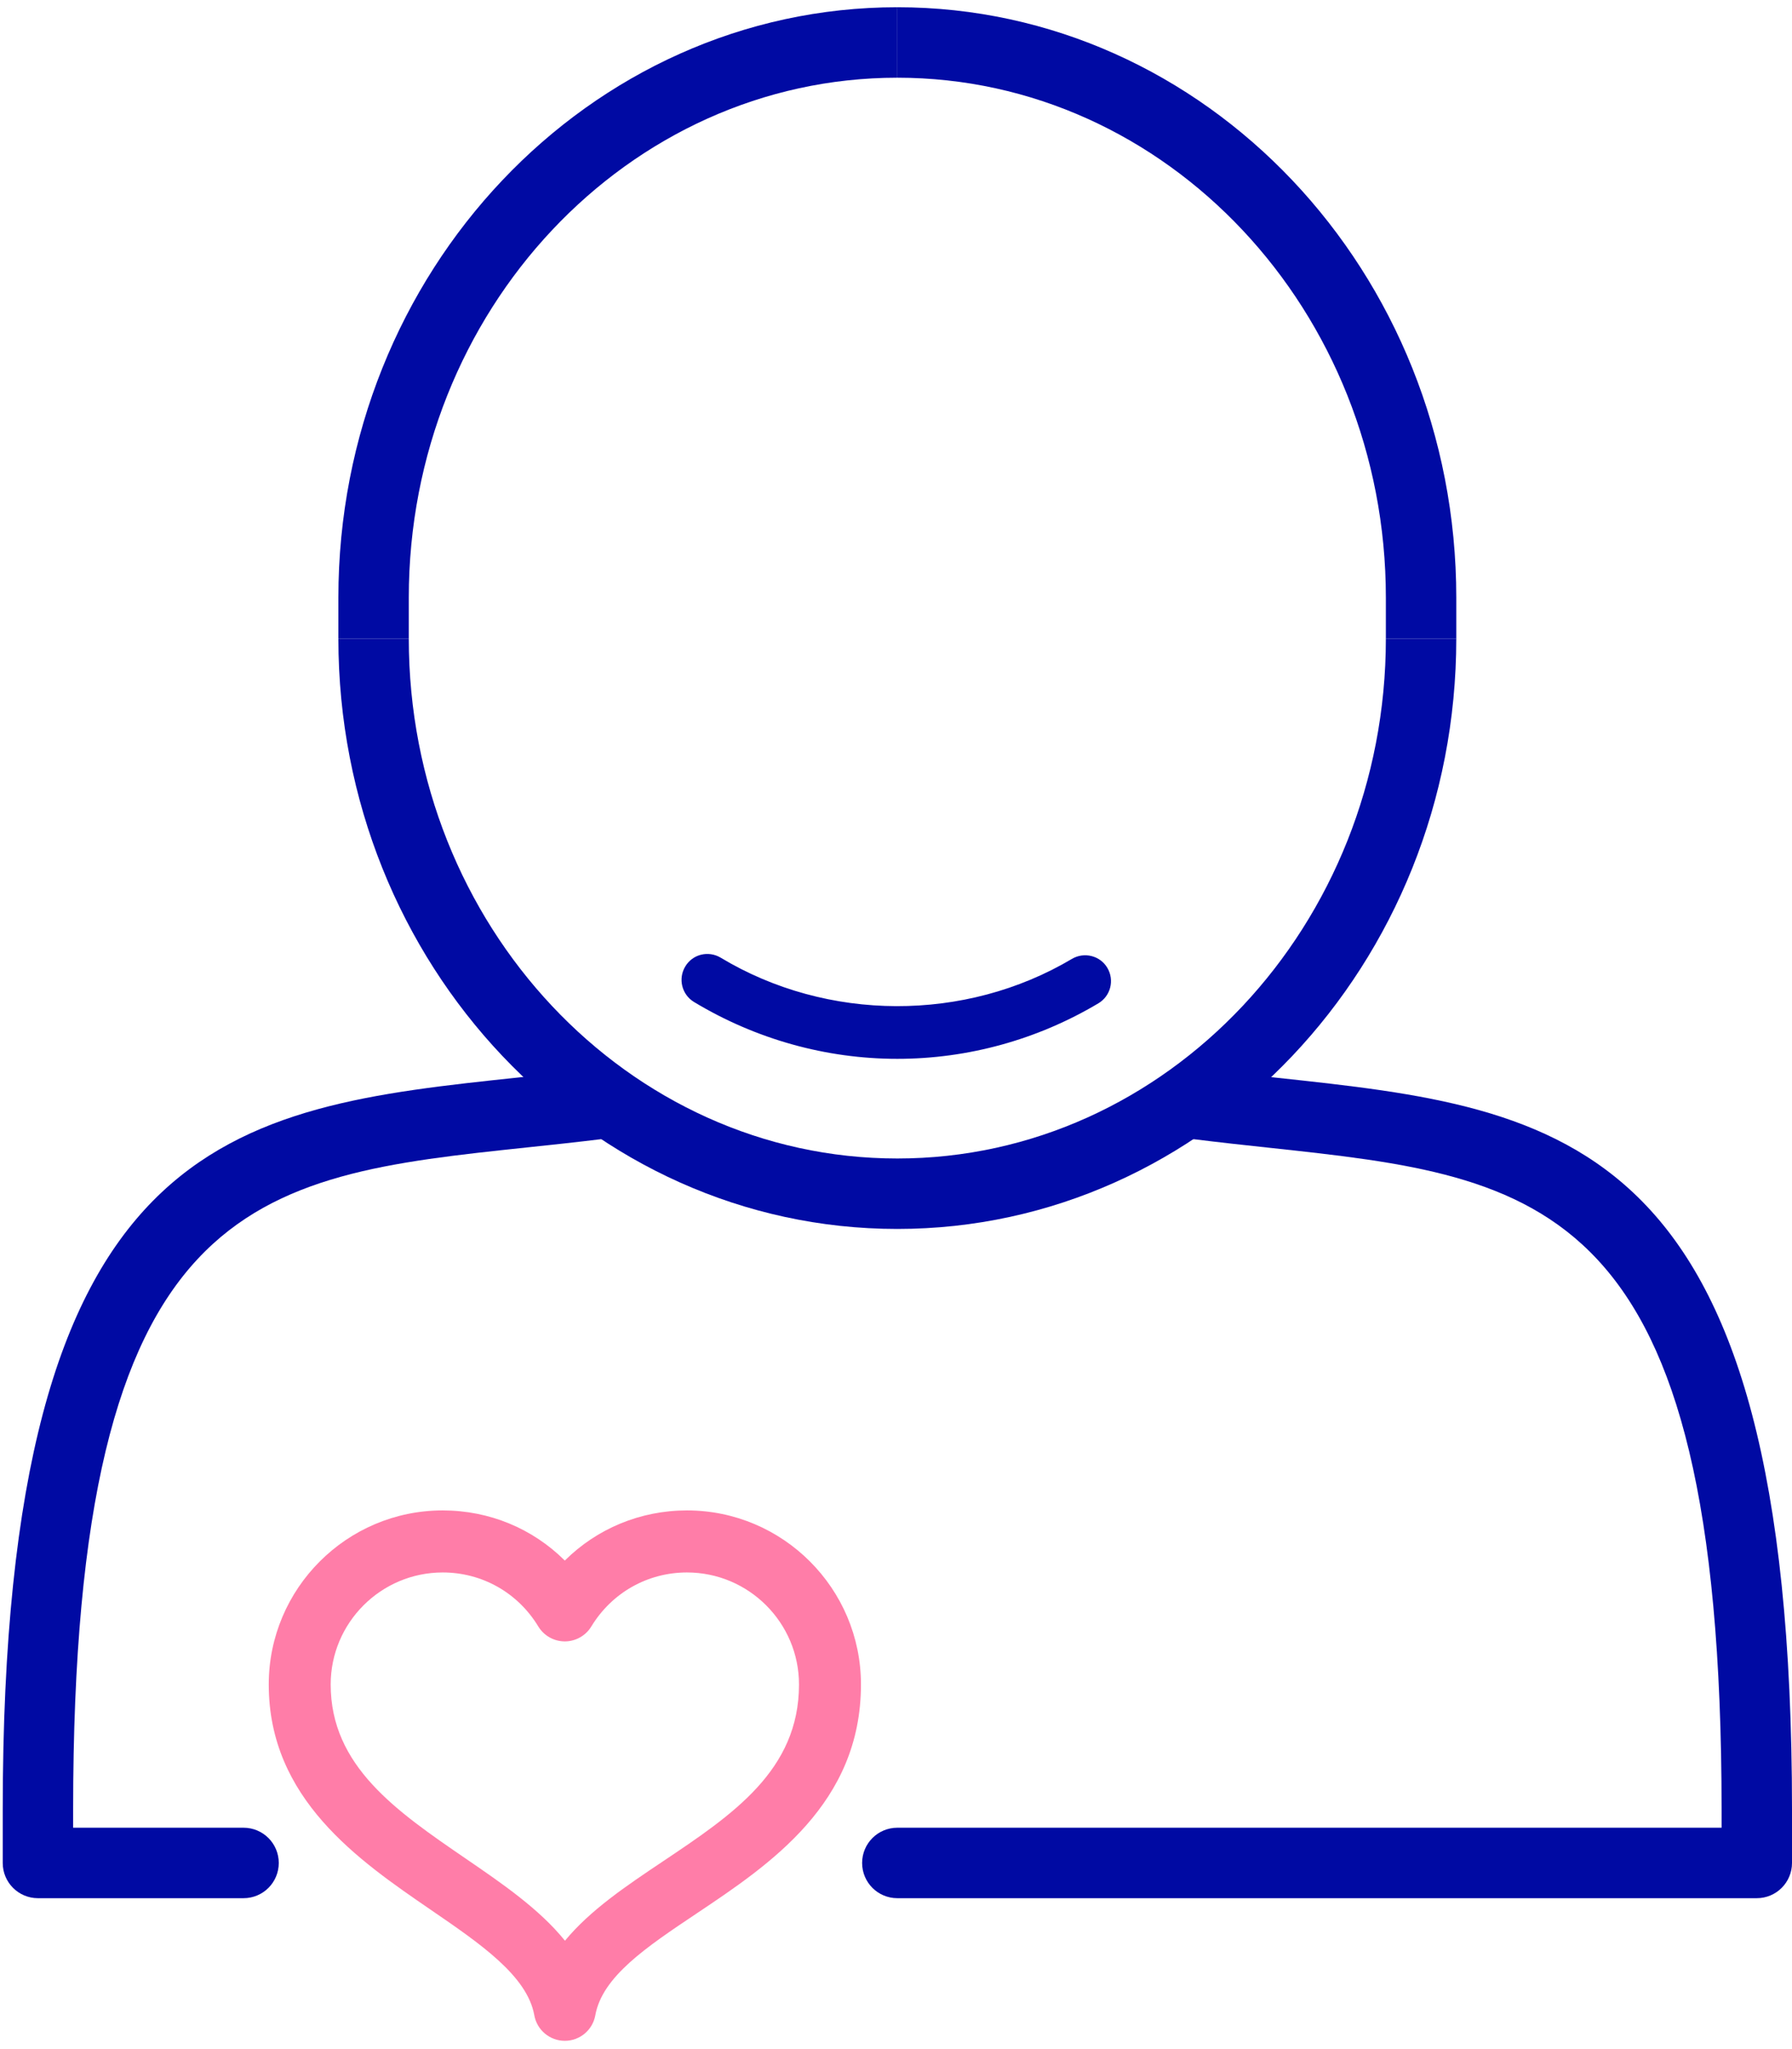 <?xml version="1.0" encoding="UTF-8" standalone="no"?>
<svg width="105px" height="120px" viewBox="0 0 105 120" version="1.1" xmlns="http://www.w3.org/2000/svg" xmlns:xlink="http://www.w3.org/1999/xlink">
    <!-- Generator: Sketch 44.1 (41455) - http://www.bohemiancoding.com/sketch -->
    <title>Group 16 Copy</title>
    <desc>Created with Sketch.</desc>
    <defs></defs>
    <g id="Designs-3" stroke="none" stroke-width="1" fill="none" fill-rule="evenodd">
        <g id="making-products" transform="translate(-1147, -1959)">
            <g id="Group-16-Copy" transform="translate(1147, 1959)">
                <path d="M33.094,119.515 L33.094,119.515 C32.214,119.513 31.462,118.884 31.307,118.019 C30.894,115.711 28.148,113.832 25.242,111.843 C21.012,108.946 15.747,105.342 15.747,98.647 C15.747,93.026 20.321,88.453 25.94,88.453 C28.676,88.453 31.216,89.52 33.094,91.39 C34.978,89.52 37.522,88.453 40.252,88.453 C45.873,88.453 50.447,93.026 50.447,98.647 C50.447,105.616 45.119,109.18 40.84,112.042 C37.861,114.034 35.29,115.752 34.881,118.021 C34.726,118.884 33.974,119.515 33.094,119.515 M25.94,92.087 C22.323,92.087 19.376,95.029 19.376,98.647 C19.376,103.428 23.222,106.059 27.292,108.846 C29.427,110.307 31.609,111.801 33.104,113.653 C34.585,111.854 36.724,110.424 38.82,109.021 C42.929,106.271 46.816,103.676 46.816,98.647 C46.816,95.029 43.87,92.087 40.252,92.087 C37.947,92.087 35.854,93.269 34.647,95.251 C34.319,95.792 33.726,96.124 33.094,96.124 C32.457,96.122 31.871,95.792 31.54,95.249 C30.34,93.269 28.244,92.087 25.94,92.087" id="Fill-1" fill="#FF7DA8"></path>
                <path d="M102.937,111.162 L52.578,111.162 C51.437,111.162 50.515,110.239 50.515,109.099 C50.515,107.959 51.437,107.036 52.578,107.036 L100.874,107.036 L100.874,105.966 C100.874,70.076 90.341,68.94 74.401,67.219 C72.938,67.062 71.443,66.901 69.92,66.71 C68.792,66.569 67.99,65.537 68.131,64.405 C68.272,63.273 69.288,62.493 70.436,62.616 C71.935,62.803 73.406,62.963 74.84,63.118 C91.691,64.935 105,66.371 105,105.966 L105,109.099 C105,110.239 104.077,111.162 102.937,111.162" id="Fill-3" fill="#000AA3"></path>
                <path d="M14.271,111.162 L2.223,111.162 C1.083,111.162 0.16,110.239 0.16,109.099 L0.16,105.966 C0.16,66.305 13.524,64.886 30.441,63.093 C31.866,62.942 33.325,62.787 34.809,62.606 C35.984,62.435 36.968,63.269 37.108,64.401 C37.249,65.531 36.444,66.561 35.316,66.7 C33.804,66.887 32.327,67.044 30.875,67.197 C14.863,68.894 4.285,70.016 4.285,105.966 L4.285,107.036 L14.271,107.036 C15.411,107.036 16.334,107.959 16.334,109.099 C16.334,110.239 15.411,111.162 14.271,111.162" id="Fill-5" fill="#000AA3"></path>
                <path d="M85.329,37.396 L81.203,37.396 L81.203,34.999 C81.203,18.21 68.361,4.551 52.578,4.551 L52.578,0.424 C70.638,0.424 85.329,15.933 85.329,34.999 L85.329,37.396 Z" id="Fill-7" fill="#000AA3"></path>
                <path d="M23.953,37.396 L19.827,37.396 L19.827,34.999 C19.827,15.933 34.518,0.424 52.578,0.424 L52.578,4.551 C36.794,4.551 23.953,18.21 23.953,34.999 L23.953,37.396 Z" id="Fill-9" fill="#000AA3"></path>
                <path d="M52.578,71.97 C34.518,71.97 19.827,56.461 19.827,37.396 L23.953,37.396 C23.953,54.184 36.795,67.844 52.578,67.844 C68.361,67.844 81.203,54.184 81.203,37.396 L85.329,37.396 C85.329,56.461 70.638,71.97 52.578,71.97" id="Fill-11" fill="#000AA3"></path>
                <path d="M52.578,62.008 C48.4,62.008 44.282,60.858 40.667,58.68 C39.95,58.248 39.72,57.318 40.151,56.601 C40.578,55.881 41.505,55.652 42.23,56.085 C48.476,59.846 56.555,59.866 62.808,56.155 C63.526,55.73 64.465,55.964 64.884,56.681 C65.311,57.402 65.077,58.331 64.356,58.758 C60.782,60.886 56.712,62.008 52.578,62.008" id="Fill-13" fill="#000AA3"></path>
            </g>
        </g>
    </g>
</svg>